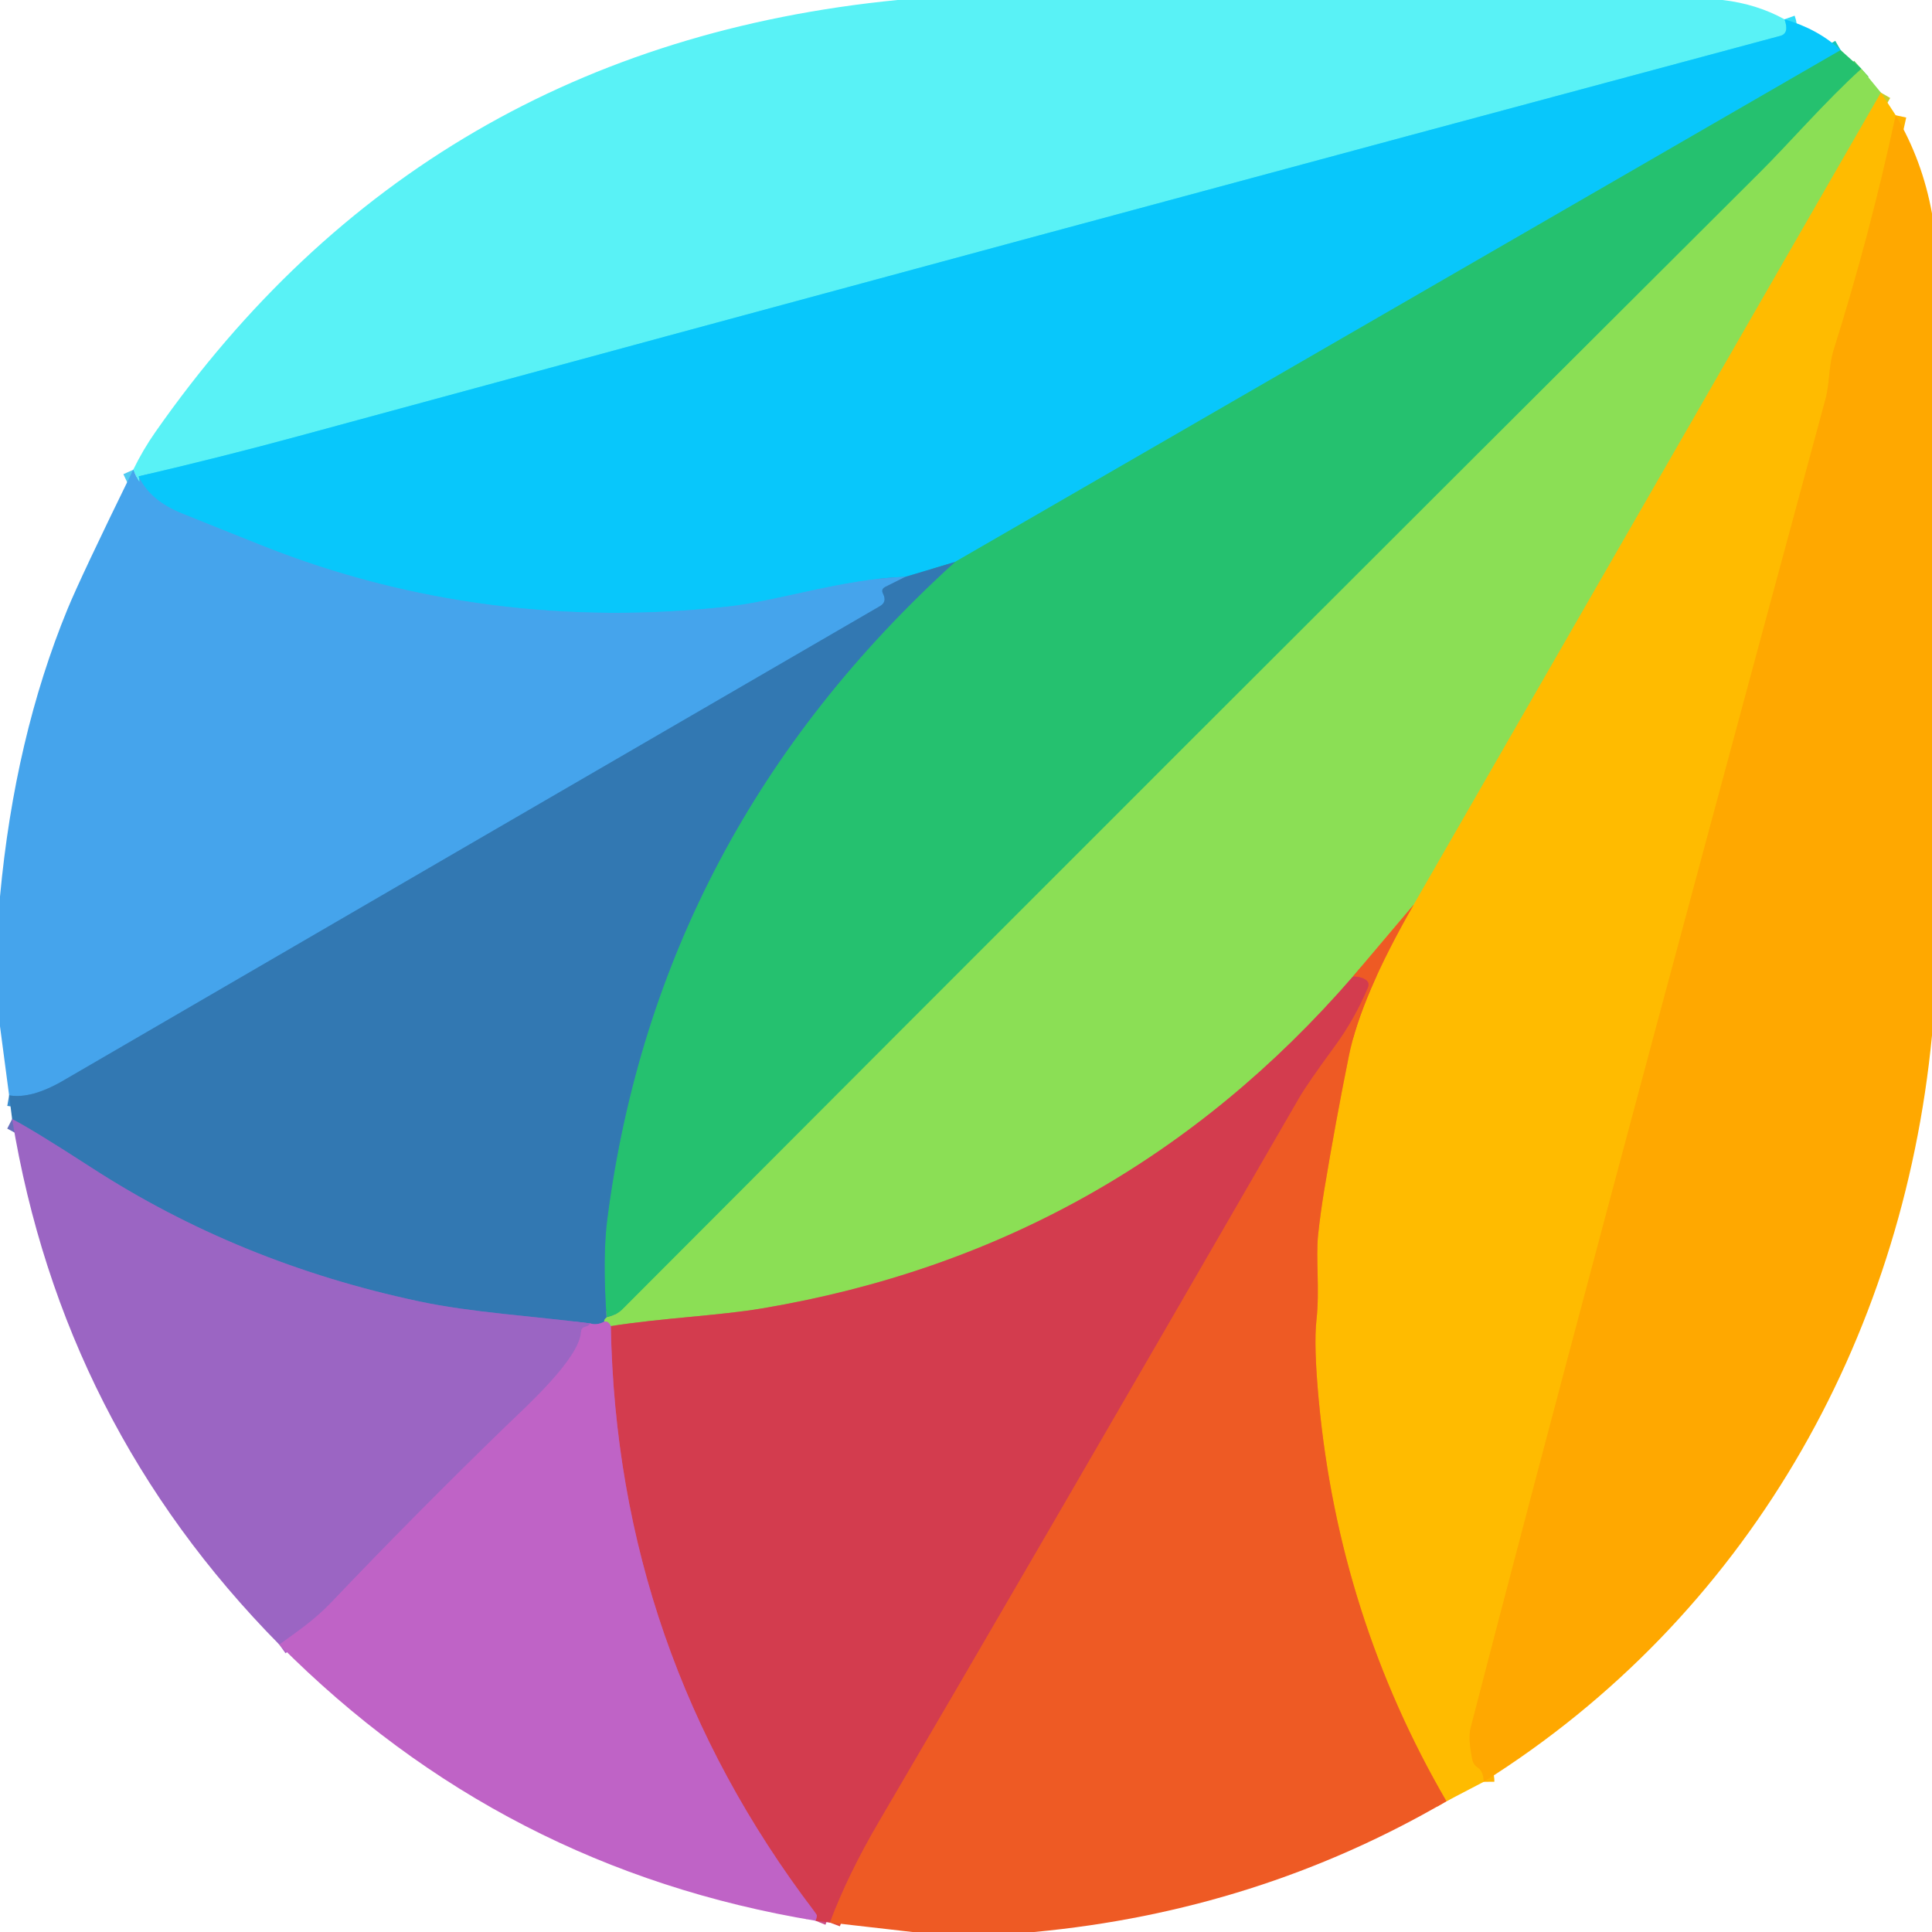 <?xml version="1.0" encoding="UTF-8" standalone="no"?>
<!DOCTYPE svg PUBLIC "-//W3C//DTD SVG 1.1//EN" "http://www.w3.org/Graphics/SVG/1.1/DTD/svg11.dtd">
<svg xmlns="http://www.w3.org/2000/svg" version="1.1" viewBox="0.00 0.00 180.00 180.00">
<g stroke-width="2.00" fill="none" stroke-linecap="butt">
<path stroke="#31ddf9" vector-effect="non-scaling-stroke" d="
  M 166.26 1.80
  Q 166.73 3.11 165.87 3.34
  Q 96.80 21.87 27.79 40.64
  Q 20.69 42.57 12.92 44.38"
/>
<path stroke="#4fcbf1" vector-effect="non-scaling-stroke" d="
  M 12.92 44.38
  Q 13.23 45.61 12.41 43.77"
/>
<path stroke="#17c4b5" vector-effect="non-scaling-stroke" d="
  M 171.49 4.67
  L 88.97 52.36"
/>
<path stroke="#1da0d7" vector-effect="non-scaling-stroke" d="
  M 88.97 52.36
  L 84.36 53.74"
/>
<path stroke="#27b6f4" vector-effect="non-scaling-stroke" d="
  M 84.36 53.74
  C 78.57 53.93 72.47 56.00 67.85 56.51
  C 53.09 58.16 38.29 56.35 24.47 50.85
  Q 20.70 49.35 16.94 47.83
  Q 13.94 46.62 12.92 44.38"
/>
<path stroke="#58d062" vector-effect="non-scaling-stroke" d="
  M 173.42 6.41
  C 170.08 9.43 166.62 13.43 164.01 16.02
  Q 110.92 68.92 57.99 121.99
  Q 57.46 122.53 56.51 122.74"
/>
<path stroke="#2c9d91" vector-effect="non-scaling-stroke" d="
  M 56.51 122.74
  Q 56.12 117.09 56.59 113.49
  Q 61.28 77.49 88.97 52.36"
/>
<path stroke="#c5cd2b" vector-effect="non-scaling-stroke" d="
  M 175.24 8.63
  L 131.71 84.29"
/>
<path stroke="#bd9d3d" vector-effect="non-scaling-stroke" d="
  M 131.71 84.29
  L 126.05 90.98"
/>
<path stroke="#af8e52" vector-effect="non-scaling-stroke" d="
  M 126.05 90.98
  Q 104.06 116.34 71.01 121.90
  C 66.99 122.58 61.63 122.80 56.91 123.55"
/>
<path stroke="#a5a18e" vector-effect="non-scaling-stroke" d="
  M 56.91 123.55
  Q 56.67 123.04 56.29 123.14"
/>
<path stroke="#5fac84" vector-effect="non-scaling-stroke" d="
  M 56.29 123.14
  Q 56.23 122.94 56.51 122.74"
/>
<path stroke="#ffb200" vector-effect="non-scaling-stroke" d="
  M 176.62 10.74
  Q 174.23 21.86 170.83 32.63
  C 170.37 34.09 170.48 35.70 170.07 37.21
  Q 146.66 123.62 137.01 161.00
  Q 136.76 161.98 137.18 163.96
  Q 137.28 164.42 137.67 164.67
  Q 138.22 165.03 138.23 166.01"
/>
<path stroke="#f78b12" vector-effect="non-scaling-stroke" d="
  M 134.76 167.82
  Q 124.76 150.61 122.87 130.50
  Q 122.39 125.37 122.65 123.00
  C 122.97 120.11 122.57 117.23 122.81 115.00
  Q 123.04 112.89 123.39 110.79
  Q 124.42 104.57 125.67 98.38
  Q 126.78 92.87 131.71 84.29"
/>
<path stroke="#3c8ecf" vector-effect="non-scaling-stroke" d="
  M 84.36 53.74
  L 82.48 54.68
  Q 82.06 54.89 82.27 55.31
  Q 82.66 56.08 81.99 56.47
  Q 43.95 78.54 5.94 100.65
  Q 2.93 102.41 0.85 102.05"
/>
<path stroke="#796ebc" vector-effect="non-scaling-stroke" d="
  M 56.29 123.14
  Q 55.60 123.50 55.00 123.30"
/>
<path stroke="#676fbb" vector-effect="non-scaling-stroke" d="
  M 55.00 123.30
  C 49.66 122.62 43.87 122.28 39.02 121.24
  Q 22.22 117.67 8.48 108.76
  Q 3.04 105.24 1.13 104.26"
/>
<path stroke="#e14b39" vector-effect="non-scaling-stroke" d="
  M 77.31 179.12
  Q 78.96 174.69 81.90 169.68
  Q 94.72 147.84 121.01 102.32
  Q 121.76 101.01 124.39 97.42
  Q 126.22 94.91 127.44 92.01
  Q 127.64 91.53 127.19 91.25
  Q 126.76 90.98 126.05 90.98"
/>
<path stroke="#c9508a" vector-effect="non-scaling-stroke" d="
  M 75.98 178.95
  Q 76.11 178.63 76.10 178.45
  Q 76.09 178.38 75.85 178.06
  Q 57.46 153.86 56.91 123.55"
/>
<path stroke="#ad64c5" vector-effect="non-scaling-stroke" d="
  M 55.00 123.30
  Q 54.87 123.53 54.56 123.60
  Q 54.15 123.69 54.13 124.11
  C 53.98 126.59 48.96 131.11 47.13 132.88
  Q 38.80 140.96 30.80 149.36
  C 29.33 150.90 27.72 152.00 26.02 153.22"
/>
</g>
<path fill="#59f2f6" d="
  M 83.62 0.00
  L 160.49 0.00
  Q 163.67 0.37 166.26 1.80
  Q 166.73 3.11 165.87 3.34
  Q 96.80 21.87 27.79 40.64
  Q 20.69 42.57 12.92 44.38
  Q 13.23 45.61 12.41 43.77
  Q 13.32 41.90 14.47 40.26
  Q 39.58 4.33 83.62 0.00
  Z"
/>
<path fill="#08c7fb" d="
  M 166.26 1.80
  Q 169.38 2.70 171.49 4.67
  L 88.97 52.36
  L 84.36 53.74
  C 78.57 53.93 72.47 56.00 67.85 56.51
  C 53.09 58.16 38.29 56.35 24.47 50.85
  Q 20.70 49.35 16.94 47.83
  Q 13.94 46.62 12.92 44.38
  Q 20.69 42.57 27.79 40.64
  Q 96.80 21.87 165.87 3.34
  Q 166.73 3.11 166.26 1.80
  Z"
/>
<path fill="#25c16f" d="
  M 171.49 4.67
  L 173.42 6.41
  C 170.08 9.43 166.62 13.43 164.01 16.02
  Q 110.92 68.92 57.99 121.99
  Q 57.46 122.53 56.51 122.74
  Q 56.12 117.09 56.59 113.49
  Q 61.28 77.49 88.97 52.36
  L 171.49 4.67
  Z"
/>
<path fill="#8bdf55" d="
  M 173.42 6.41
  L 175.24 8.63
  L 131.71 84.29
  L 126.05 90.98
  Q 104.06 116.34 71.01 121.90
  C 66.99 122.58 61.63 122.80 56.91 123.55
  Q 56.67 123.04 56.29 123.14
  Q 56.23 122.94 56.51 122.74
  Q 57.46 122.53 57.99 121.99
  Q 110.92 68.92 164.01 16.02
  C 166.62 13.43 170.08 9.43 173.42 6.41
  Z"
/>
<path fill="#ffbb00" d="
  M 175.24 8.63
  L 176.62 10.74
  Q 174.23 21.86 170.83 32.63
  C 170.37 34.09 170.48 35.70 170.07 37.21
  Q 146.66 123.62 137.01 161.00
  Q 136.76 161.98 137.18 163.96
  Q 137.28 164.42 137.67 164.67
  Q 138.22 165.03 138.23 166.01
  L 134.76 167.82
  Q 124.76 150.61 122.87 130.50
  Q 122.39 125.37 122.65 123.00
  C 122.97 120.11 122.57 117.23 122.81 115.00
  Q 123.04 112.89 123.39 110.79
  Q 124.42 104.57 125.67 98.38
  Q 126.78 92.87 131.71 84.29
  L 175.24 8.63
  Z"
/>
<path fill="#ffa800" d="
  M 176.62 10.74
  Q 179.10 14.92 180.00 19.89
  L 180.00 96.46
  C 177.25 125.06 162.57 150.70 138.23 166.01
  Q 138.22 165.03 137.67 164.67
  Q 137.28 164.42 137.18 163.96
  Q 136.76 161.98 137.01 161.00
  Q 146.66 123.62 170.07 37.21
  C 170.48 35.70 170.37 34.09 170.83 32.63
  Q 174.23 21.86 176.62 10.74
  Z"
/>
<path fill="#45a4ec" d="
  M 12.41 43.77
  Q 13.23 45.61 12.92 44.38
  Q 13.94 46.62 16.94 47.83
  Q 20.70 49.35 24.47 50.85
  C 38.29 56.35 53.09 58.16 67.85 56.51
  C 72.47 56.00 78.57 53.93 84.36 53.74
  L 82.48 54.68
  Q 82.06 54.89 82.27 55.31
  Q 82.66 56.08 81.99 56.47
  Q 43.95 78.54 5.94 100.65
  Q 2.93 102.41 0.85 102.05
  L 0.00 95.62
  L 0.00 83.53
  Q 1.37 68.73 6.29 56.75
  Q 7.52 53.76 12.41 43.77
  Z"
/>
<path fill="#3278b2" d="
  M 88.97 52.36
  Q 61.28 77.49 56.59 113.49
  Q 56.12 117.09 56.51 122.74
  Q 56.23 122.94 56.29 123.14
  Q 55.60 123.50 55.00 123.30
  C 49.66 122.62 43.87 122.28 39.02 121.24
  Q 22.22 117.67 8.48 108.76
  Q 3.04 105.24 1.13 104.26
  L 0.85 102.05
  Q 2.93 102.41 5.94 100.65
  Q 43.95 78.54 81.99 56.47
  Q 82.66 56.08 82.27 55.31
  Q 82.06 54.89 82.48 54.68
  L 84.36 53.74
  L 88.97 52.36
  Z"
/>
<path fill="#ee5a24" d="
  M 131.71 84.29
  Q 126.78 92.87 125.67 98.38
  Q 124.42 104.57 123.39 110.79
  Q 123.04 112.89 122.81 115.00
  C 122.57 117.23 122.97 120.11 122.65 123.00
  Q 122.39 125.37 122.87 130.50
  Q 124.76 150.61 134.76 167.82
  Q 117.19 178.05 96.35 180.00
  L 85.01 180.00
  L 77.31 179.12
  Q 78.96 174.69 81.90 169.68
  Q 94.72 147.84 121.01 102.32
  Q 121.76 101.01 124.39 97.42
  Q 126.22 94.91 127.44 92.01
  Q 127.64 91.53 127.19 91.25
  Q 126.76 90.98 126.05 90.98
  L 131.71 84.29
  Z"
/>
<path fill="#d33c4e" d="
  M 126.05 90.98
  Q 126.76 90.98 127.19 91.25
  Q 127.64 91.53 127.44 92.01
  Q 126.22 94.91 124.39 97.42
  Q 121.76 101.01 121.01 102.32
  Q 94.72 147.84 81.90 169.68
  Q 78.96 174.69 77.31 179.12
  L 75.98 178.95
  Q 76.11 178.63 76.10 178.45
  Q 76.09 178.38 75.85 178.06
  Q 57.46 153.86 56.91 123.55
  C 61.63 122.80 66.99 122.58 71.01 121.90
  Q 104.06 116.34 126.05 90.98
  Z"
/>
<path fill="#9b65c3" d="
  M 1.13 104.26
  Q 3.04 105.24 8.48 108.76
  Q 22.22 117.67 39.02 121.24
  C 43.87 122.28 49.66 122.62 55.00 123.30
  Q 54.87 123.53 54.56 123.60
  Q 54.15 123.69 54.13 124.11
  C 53.98 126.59 48.96 131.11 47.13 132.88
  Q 38.80 140.96 30.80 149.36
  C 29.33 150.90 27.72 152.00 26.02 153.22
  Q 5.81 132.74 1.13 104.26
  Z"
/>
<path fill="#bf63c6" d="
  M 55.00 123.30
  Q 55.60 123.50 56.29 123.14
  Q 56.67 123.04 56.91 123.55
  Q 57.46 153.86 75.85 178.06
  Q 76.09 178.38 76.10 178.45
  Q 76.11 178.63 75.98 178.95
  Q 46.84 174.14 26.02 153.22
  C 27.72 152.00 29.33 150.90 30.80 149.36
  Q 38.80 140.96 47.13 132.88
  C 48.96 131.11 53.98 126.59 54.13 124.11
  Q 54.15 123.69 54.56 123.60
  Q 54.87 123.53 55.00 123.30
  Z"
/>
</svg>
